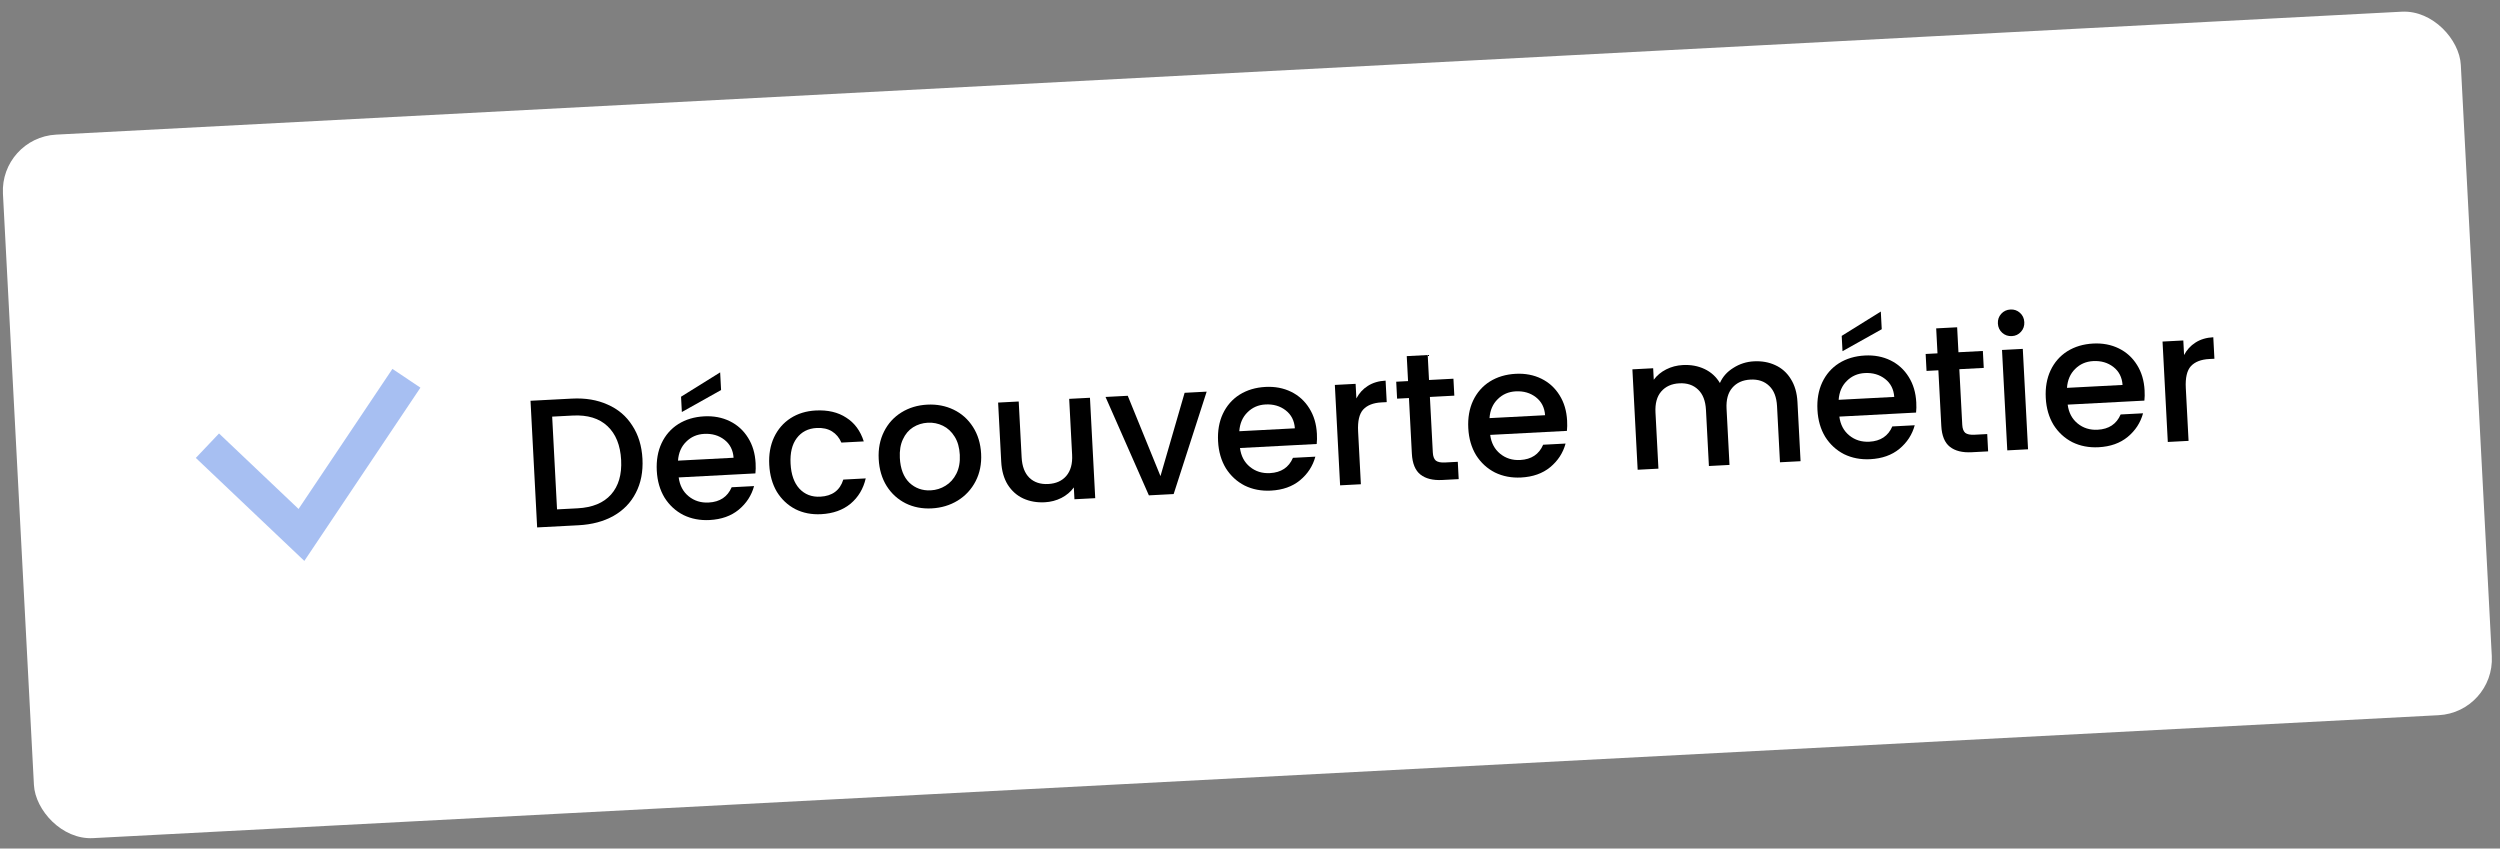 <svg width="274" height="93" viewBox="0 0 274 93" fill="none" xmlns="http://www.w3.org/2000/svg">
<rect x="0" y="0" width="274" height="93" fill="#808080" stroke="none"/>
<rect y="15.077" width="269.752" height="77.21" rx="6.158" transform="rotate(-3 0 15.077)" fill="white"/>
<path d="M62.677 43.687C64.155 43.609 65.462 43.828 66.597 44.342C67.745 44.843 68.646 45.61 69.301 46.644C69.969 47.664 70.34 48.879 70.414 50.291C70.487 51.702 70.246 52.943 69.687 54.014C69.143 55.084 68.326 55.928 67.237 56.546C66.16 57.149 64.883 57.49 63.405 57.568L58.871 57.805L58.144 43.924L62.677 43.687ZM63.307 55.71C64.932 55.625 66.154 55.12 66.973 54.196C67.793 53.272 68.16 52.011 68.077 50.413C67.992 48.802 67.494 47.566 66.581 46.706C65.668 45.846 64.399 45.459 62.775 45.544L60.518 45.662L61.051 55.828L63.307 55.71Z" fill="black"/>
<path d="M82.815 50.762C82.837 51.175 82.829 51.549 82.794 51.885L74.385 52.326C74.498 53.201 74.861 53.89 75.475 54.392C76.089 54.893 76.822 55.122 77.674 55.077C78.899 55.013 79.737 54.455 80.19 53.403L82.646 53.275C82.366 54.304 81.804 55.168 80.96 55.867C80.127 56.551 79.066 56.927 77.774 56.995C76.722 57.05 75.765 56.866 74.901 56.444C74.051 56.008 73.364 55.377 72.84 54.55C72.328 53.709 72.043 52.722 71.983 51.59C71.924 50.459 72.099 49.455 72.507 48.579C72.927 47.689 73.538 46.989 74.339 46.48C75.154 45.97 76.1 45.687 77.179 45.63C78.217 45.576 79.154 45.754 79.99 46.164C80.826 46.574 81.492 47.18 81.988 47.982C82.484 48.77 82.759 49.697 82.815 50.762ZM80.4 50.168C80.343 49.33 80.008 48.673 79.396 48.198C78.784 47.722 78.045 47.508 77.179 47.553C76.394 47.594 75.734 47.882 75.202 48.418C74.668 48.94 74.371 49.629 74.309 50.487L80.4 50.168ZM79.03 42.749L74.731 45.158L74.643 43.48L78.929 40.812L79.03 42.749Z" fill="black"/>
<path d="M84.31 50.944C84.251 49.813 84.425 48.809 84.833 47.933C85.254 47.043 85.858 46.344 86.646 45.835C87.434 45.327 88.354 45.045 89.406 44.989C90.737 44.92 91.852 45.182 92.751 45.776C93.663 46.355 94.302 47.223 94.67 48.379L92.214 48.507C91.985 47.972 91.643 47.563 91.188 47.279C90.732 46.996 90.172 46.872 89.506 46.907C88.574 46.956 87.846 47.328 87.322 48.023C86.81 48.704 86.585 49.637 86.647 50.822C86.709 52.007 87.031 52.918 87.611 53.555C88.206 54.192 88.969 54.485 89.901 54.437C91.219 54.367 92.061 53.743 92.426 52.562L94.883 52.433C94.622 53.568 94.069 54.492 93.225 55.204C92.381 55.902 91.306 56.285 90.001 56.354C88.949 56.409 88.005 56.225 87.168 55.801C86.331 55.365 85.657 54.732 85.146 53.905C84.648 53.063 84.37 52.076 84.31 50.944Z" fill="black"/>
<path d="M102.117 55.719C101.078 55.773 100.127 55.59 99.264 55.167C98.4 54.732 97.706 54.101 97.182 53.274C96.657 52.434 96.365 51.447 96.306 50.316C96.247 49.197 96.442 48.192 96.889 47.301C97.336 46.41 97.974 45.709 98.802 45.198C99.629 44.687 100.569 44.404 101.621 44.349C102.673 44.294 103.637 44.477 104.514 44.899C105.39 45.32 106.098 45.951 106.636 46.79C107.174 47.63 107.472 48.609 107.531 49.727C107.589 50.846 107.388 51.851 106.928 52.743C106.467 53.635 105.81 54.344 104.956 54.869C104.115 55.381 103.169 55.664 102.117 55.719ZM102.013 53.742C102.599 53.711 103.138 53.543 103.629 53.236C104.134 52.93 104.531 52.488 104.821 51.912C105.111 51.336 105.236 50.649 105.194 49.85C105.152 49.051 104.964 48.387 104.629 47.857C104.293 47.313 103.865 46.915 103.344 46.662C102.824 46.409 102.271 46.298 101.685 46.329C101.099 46.359 100.56 46.528 100.069 46.834C99.591 47.139 99.22 47.579 98.957 48.154C98.692 48.715 98.581 49.395 98.623 50.194C98.685 51.379 99.033 52.282 99.666 52.903C100.312 53.51 101.094 53.79 102.013 53.742Z" fill="black"/>
<path d="M119.46 43.595L120.037 54.6L117.76 54.719L117.692 53.421C117.356 53.892 116.902 54.276 116.33 54.574C115.771 54.856 115.165 55.015 114.513 55.049C113.647 55.095 112.859 54.956 112.148 54.633C111.45 54.309 110.882 53.804 110.446 53.12C110.023 52.434 109.785 51.592 109.733 50.593L109.394 44.122L111.651 44.004L111.972 50.136C112.024 51.121 112.31 51.867 112.83 52.374C113.35 52.867 114.036 53.092 114.888 53.047C115.74 53.002 116.399 52.707 116.865 52.162C117.343 51.603 117.556 50.831 117.504 49.846L117.183 43.714L119.46 43.595Z" fill="black"/>
<path d="M127.188 52.182L129.834 43.051L132.251 42.924L128.633 54.149L125.917 54.291L121.166 43.505L123.602 43.378L127.188 52.182Z" fill="black"/>
<path d="M144.332 47.538C144.354 47.951 144.347 48.325 144.311 48.661L135.902 49.102C136.015 49.977 136.378 50.666 136.992 51.167C137.606 51.669 138.339 51.898 139.191 51.853C140.416 51.789 141.254 51.231 141.707 50.179L144.163 50.051C143.883 51.08 143.321 51.944 142.477 52.642C141.645 53.327 140.583 53.703 139.291 53.771C138.239 53.826 137.282 53.642 136.419 53.22C135.568 52.784 134.881 52.153 134.357 51.326C133.845 50.485 133.56 49.498 133.501 48.366C133.441 47.235 133.616 46.231 134.024 45.355C134.444 44.465 135.055 43.765 135.856 43.256C136.671 42.746 137.617 42.463 138.696 42.406C139.734 42.352 140.672 42.53 141.508 42.94C142.343 43.35 143.009 43.956 143.505 44.758C144.001 45.546 144.276 46.473 144.332 47.538ZM141.918 46.944C141.86 46.106 141.526 45.449 140.913 44.974C140.301 44.498 139.562 44.284 138.696 44.329C137.911 44.37 137.252 44.658 136.719 45.194C136.186 45.716 135.888 46.405 135.826 47.263L141.918 46.944Z" fill="black"/>
<path d="M148.659 43.667C148.963 43.09 149.379 42.634 149.909 42.299C150.452 41.95 151.102 41.756 151.861 41.716L151.985 44.073L151.406 44.103C150.514 44.15 149.846 44.412 149.404 44.889C148.975 45.366 148.79 46.163 148.849 47.282L149.152 53.074L146.875 53.193L146.299 42.188L148.575 42.069L148.659 43.667Z" fill="black"/>
<path d="M156.717 43.505L157.037 49.596C157.058 50.009 157.167 50.304 157.363 50.48C157.572 50.643 157.91 50.712 158.376 50.688L159.774 50.614L159.873 52.512L158.076 52.606C157.05 52.66 156.252 52.461 155.681 52.011C155.11 51.56 154.796 50.795 154.74 49.717L154.421 43.625L153.122 43.693L153.025 41.836L154.323 41.768L154.18 39.031L156.477 38.911L156.62 41.647L159.296 41.507L159.394 43.364L156.717 43.505Z" fill="black"/>
<path d="M171.755 46.101C171.777 46.514 171.77 46.888 171.734 47.224L163.326 47.664C163.438 48.54 163.801 49.228 164.415 49.73C165.029 50.232 165.762 50.461 166.614 50.416C167.839 50.352 168.678 49.794 169.13 48.742L171.587 48.614C171.307 49.643 170.745 50.507 169.9 51.205C169.068 51.89 168.006 52.266 166.715 52.334C165.663 52.389 164.705 52.205 163.842 51.783C162.991 51.347 162.304 50.715 161.78 49.888C161.269 49.047 160.983 48.061 160.924 46.929C160.865 45.797 161.039 44.794 161.447 43.918C161.868 43.028 162.479 42.328 163.28 41.819C164.094 41.309 165.041 41.026 166.119 40.969C167.158 40.915 168.095 41.093 168.931 41.503C169.767 41.913 170.433 42.519 170.929 43.321C171.424 44.109 171.7 45.036 171.755 46.101ZM169.341 45.507C169.284 44.669 168.949 44.012 168.336 43.537C167.724 43.061 166.985 42.846 166.12 42.892C165.334 42.933 164.675 43.221 164.142 43.756C163.609 44.278 163.311 44.968 163.249 45.826L169.341 45.507Z" fill="black"/>
<path d="M192.222 39.601C193.088 39.556 193.869 39.695 194.567 40.019C195.279 40.342 195.846 40.846 196.269 41.532C196.705 42.217 196.95 43.058 197.002 44.057L197.342 50.548L195.085 50.666L194.763 44.515C194.711 43.53 194.426 42.79 193.906 42.297C193.385 41.79 192.699 41.559 191.847 41.603C190.994 41.648 190.329 41.95 189.851 42.509C189.386 43.054 189.179 43.819 189.231 44.805L189.553 50.956L187.296 51.075L186.974 44.923C186.922 43.938 186.636 43.198 186.116 42.705C185.596 42.198 184.909 41.967 184.057 42.012C183.205 42.056 182.54 42.358 182.062 42.917C181.597 43.462 181.39 44.228 181.441 45.213L181.764 51.365L179.487 51.484L178.91 40.479L181.187 40.36L181.253 41.618C181.602 41.146 182.056 40.768 182.615 40.485C183.175 40.202 183.781 40.044 184.433 40.009C185.312 39.963 186.107 40.108 186.819 40.445C187.531 40.782 188.092 41.293 188.502 41.979C188.8 41.296 189.291 40.743 189.977 40.32C190.662 39.883 191.41 39.644 192.222 39.601Z" fill="black"/>
<path d="M210.023 44.096C210.045 44.508 210.038 44.883 210.002 45.218L201.593 45.659C201.706 46.534 202.069 47.223 202.683 47.725C203.297 48.227 204.03 48.455 204.882 48.411C206.107 48.346 206.946 47.788 207.398 46.737L209.854 46.608C209.575 47.637 209.012 48.501 208.168 49.2C207.336 49.884 206.274 50.26 204.982 50.328C203.931 50.383 202.973 50.2 202.11 49.778C201.259 49.342 200.572 48.71 200.048 47.883C199.536 47.042 199.251 46.055 199.192 44.924C199.132 43.792 199.307 42.788 199.715 41.912C200.135 41.022 200.746 40.323 201.547 39.813C202.362 39.303 203.308 39.02 204.387 38.964C205.425 38.909 206.363 39.087 207.199 39.497C208.035 39.907 208.701 40.513 209.197 41.315C209.692 42.104 209.967 43.03 210.023 44.096ZM207.609 43.501C207.551 42.663 207.217 42.006 206.604 41.531C205.992 41.056 205.253 40.841 204.387 40.886C203.602 40.927 202.943 41.216 202.41 41.751C201.877 42.273 201.579 42.963 201.517 43.82L207.609 43.501ZM206.239 36.083L201.939 38.491L201.851 36.813L206.137 34.145L206.239 36.083Z" fill="black"/>
<path d="M214.743 40.464L215.063 46.555C215.084 46.968 215.193 47.263 215.389 47.439C215.598 47.602 215.935 47.671 216.402 47.647L217.8 47.573L217.899 49.471L216.102 49.565C215.076 49.619 214.278 49.42 213.707 48.969C213.136 48.519 212.822 47.754 212.766 46.676L212.446 40.584L211.148 40.652L211.051 38.795L212.349 38.727L212.206 35.99L214.503 35.87L214.646 38.606L217.322 38.466L217.42 40.323L214.743 40.464Z" fill="black"/>
<path d="M220.503 36.837C220.09 36.859 219.737 36.737 219.442 36.472C219.148 36.207 218.99 35.868 218.968 35.456C218.947 35.043 219.068 34.689 219.333 34.395C219.598 34.101 219.937 33.943 220.35 33.921C220.749 33.9 221.096 34.022 221.391 34.287C221.685 34.552 221.843 34.891 221.864 35.304C221.886 35.717 221.764 36.07 221.499 36.364C221.234 36.659 220.902 36.816 220.503 36.837ZM221.698 38.237L222.274 49.242L219.998 49.361L219.421 38.356L221.698 38.237Z" fill="black"/>
<path d="M235.047 42.784C235.069 43.197 235.062 43.571 235.026 43.907L226.618 44.347C226.73 45.223 227.094 45.911 227.707 46.413C228.321 46.915 229.054 47.144 229.906 47.099C231.131 47.035 231.97 46.477 232.422 45.425L234.879 45.297C234.599 46.326 234.037 47.19 233.192 47.888C232.36 48.573 231.298 48.949 230.007 49.017C228.955 49.072 227.997 48.888 227.134 48.466C226.283 48.03 225.596 47.398 225.072 46.572C224.561 45.73 224.275 44.744 224.216 43.612C224.157 42.48 224.331 41.477 224.739 40.601C225.16 39.711 225.771 39.011 226.572 38.502C227.386 37.992 228.333 37.709 229.411 37.652C230.45 37.598 231.387 37.776 232.223 38.186C233.059 38.596 233.725 39.202 234.221 40.004C234.716 40.792 234.992 41.719 235.047 42.784ZM232.633 42.19C232.576 41.352 232.241 40.695 231.629 40.22C231.016 39.744 230.277 39.529 229.412 39.575C228.626 39.616 227.967 39.904 227.434 40.439C226.901 40.961 226.603 41.651 226.541 42.509L232.633 42.19Z" fill="black"/>
<path d="M239.374 38.912C239.678 38.336 240.095 37.88 240.625 37.545C241.167 37.196 241.818 37.002 242.577 36.962L242.7 39.319L242.121 39.349C241.229 39.396 240.562 39.658 240.119 40.135C239.691 40.611 239.505 41.409 239.564 42.528L239.867 48.319L237.591 48.439L237.014 37.434L239.291 37.315L239.374 38.912Z" fill="black"/>
<path d="M22.733 48.848L33.039 58.629L44.544 41.459" stroke="#A7BFF2" stroke-width="3.695"/>
</svg>
